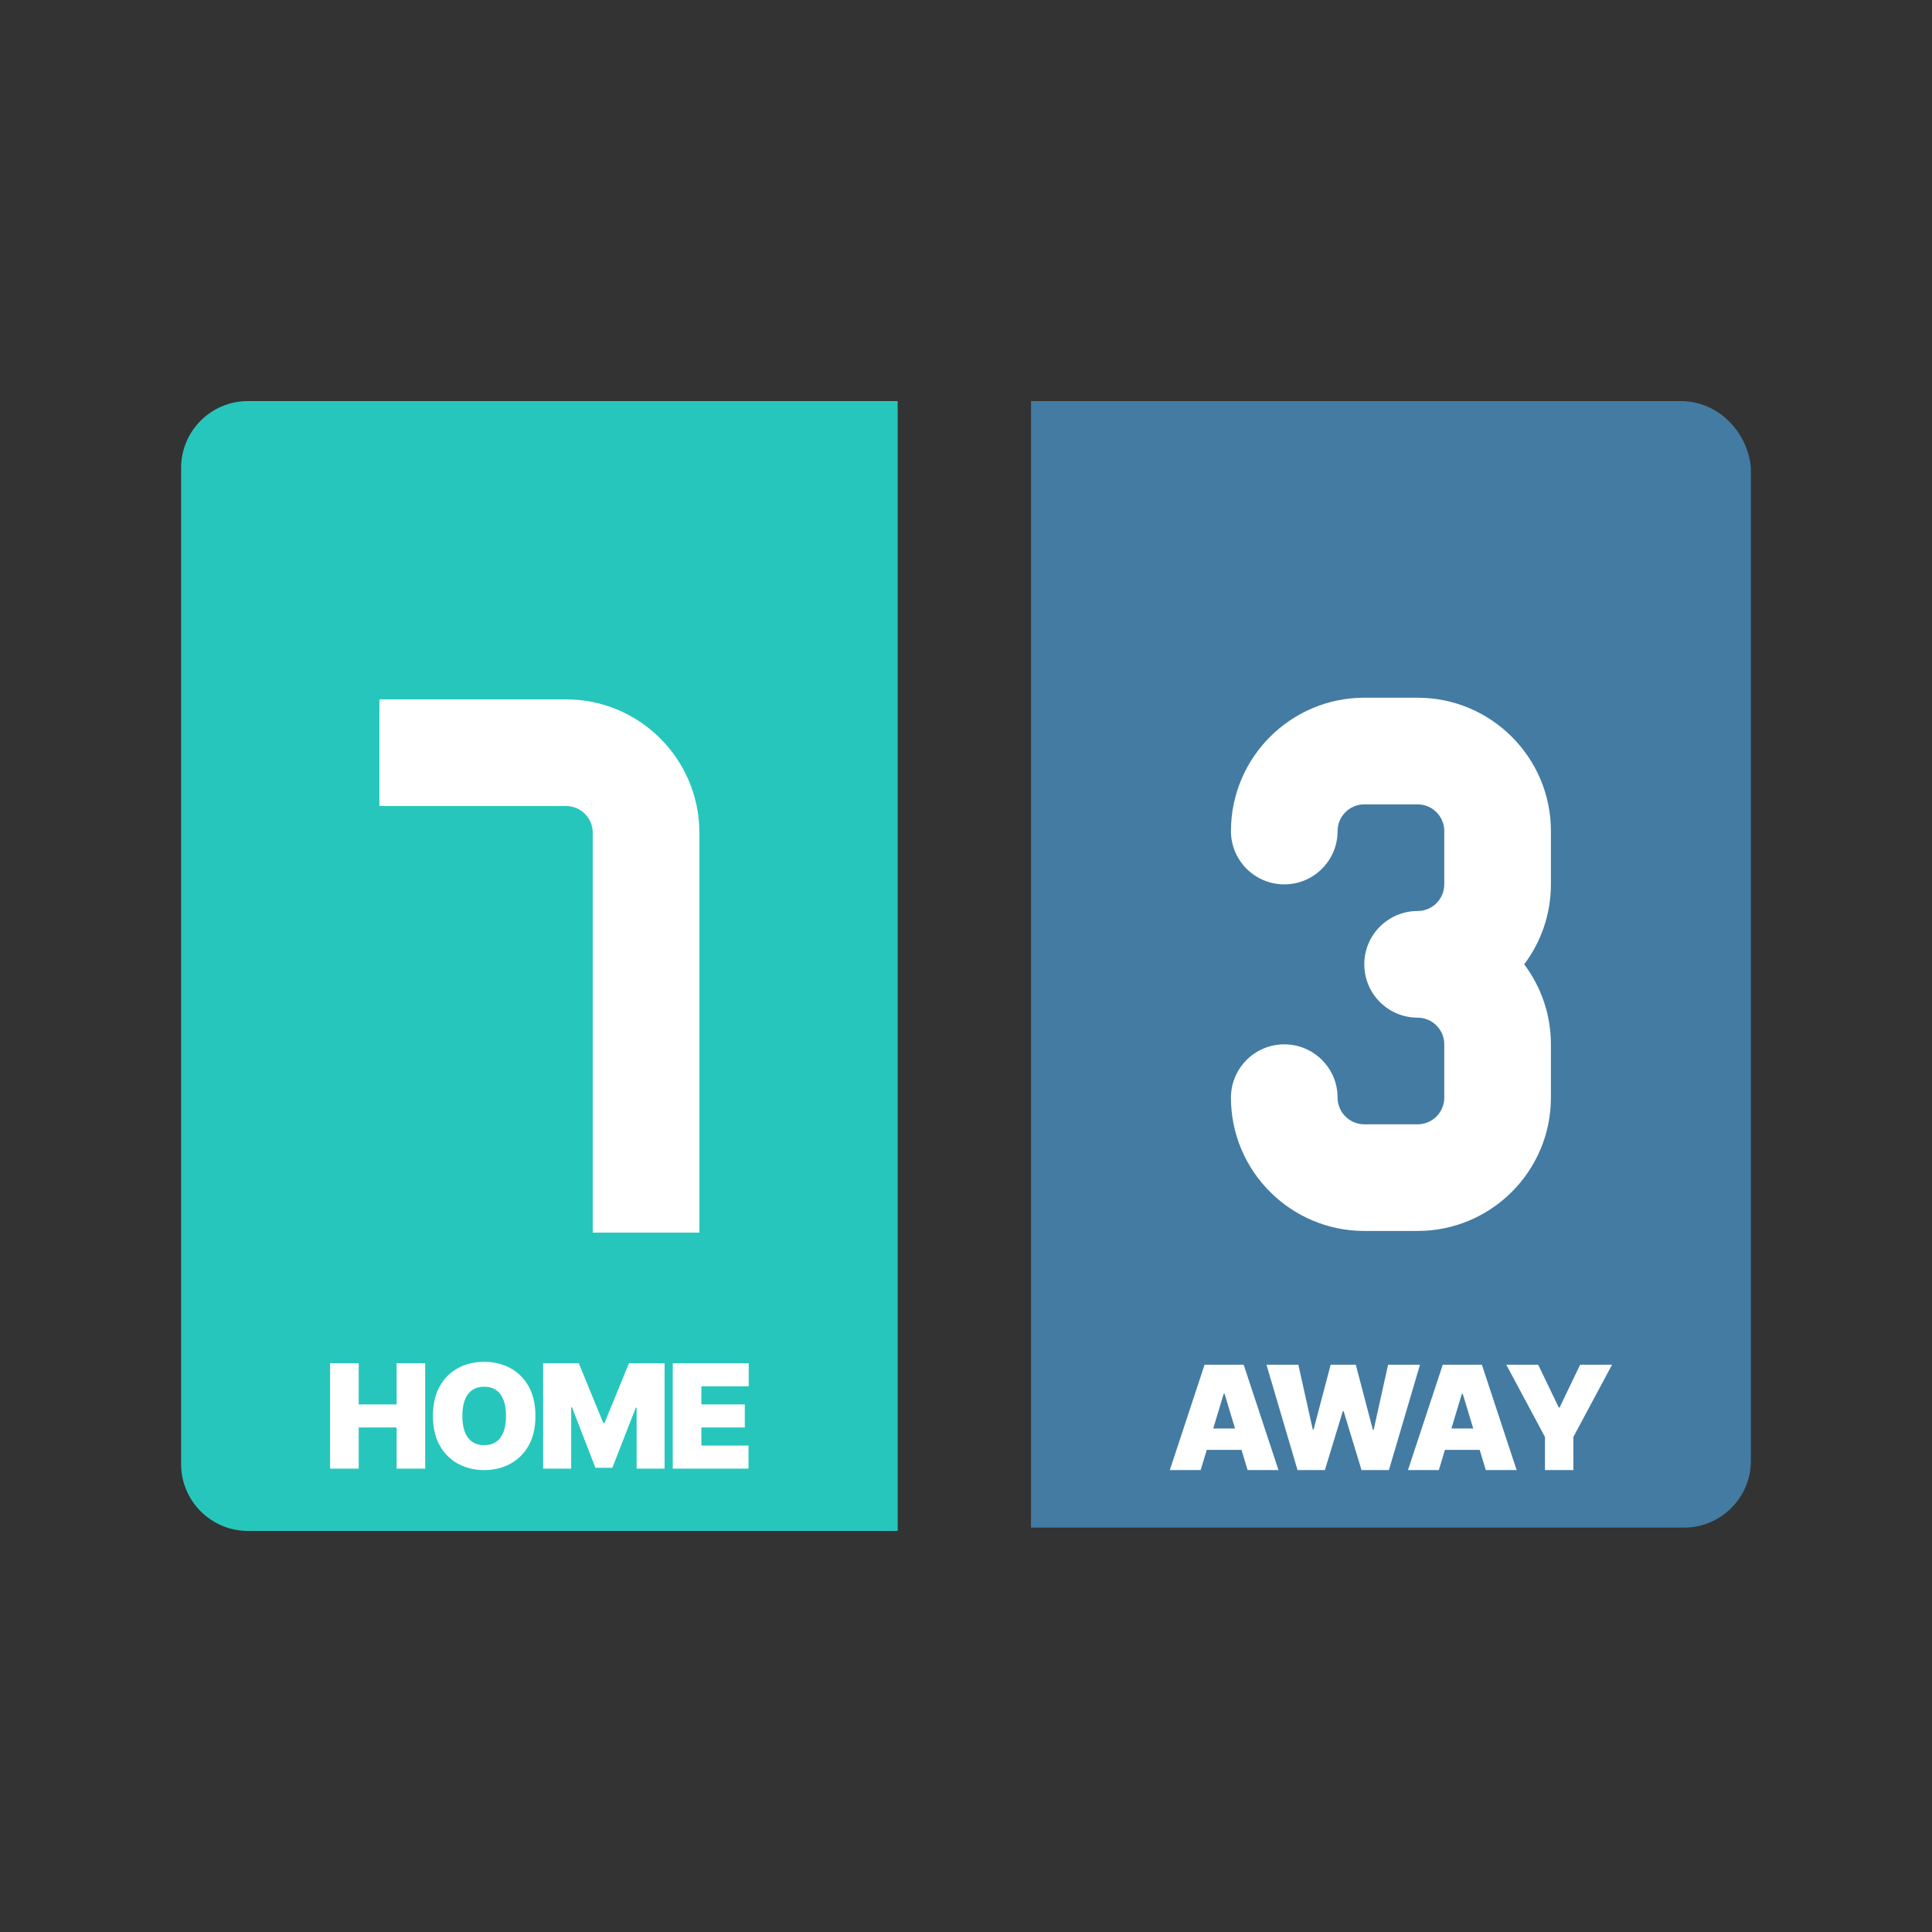 <?xml version="1.0" encoding="UTF-8"?>
<svg width="80px" height="80px" viewBox="0 0 80 80" version="1.1" xmlns="http://www.w3.org/2000/svg" xmlns:xlink="http://www.w3.org/1999/xlink">
    <rect x="0" y="0" width="80" height="80" fill="#333333" stroke="none"/>
    <title>MIZ - Assets - Images - The Score</title>
    <g id="Icons" stroke="none" stroke-width="1" fill="none" fill-rule="evenodd">
        <g id="Artboard" transform="translate(-1255, -805)" fill-rule="nonzero">
            <g id="MIZ---Assets---Images---The-Score" transform="translate(1255, 805)">
                <rect id="Rectangle-Copy-56" fill-opacity="0" fill="#D8D8D8" x="0" y="0" width="80" height="80"></rect>
                <path d="M10.26,16.608 C8.742,16.608 7.5,17.85 7.5,19.368 L7.5,60.632 C7.5,62.15 8.742,63.392 10.26,63.392 L37.171,63.392 L37.171,16.608 L10.26,16.608 Z" id="Path" fill="#27C6BC"></path>
                <path d="M69.602,16.608 L42.691,16.608 L42.691,63.254 L69.74,63.254 C71.258,63.254 72.5,62.012 72.5,60.494 L72.5,19.368 C72.362,17.85 71.12,16.608 69.602,16.608 Z" id="Path" fill="#437BA3"></path>
                <path d="M64.22,36.62 C64.22,37.861 63.807,39.008 63.114,39.931 C63.807,40.855 64.22,42.003 64.22,43.244 L64.22,45.452 C64.22,48.496 61.743,50.971 58.7,50.971 L56.492,50.971 C53.448,50.971 50.971,48.494 50.971,45.452 C50.971,44.233 51.96,43.244 53.179,43.244 C54.399,43.244 55.387,44.233 55.387,45.452 C55.387,46.06 55.883,46.555 56.492,46.555 L58.7,46.555 C59.31,46.555 59.804,46.06 59.804,45.452 L59.804,43.244 C59.804,42.634 59.308,42.139 58.7,42.139 C57.481,42.139 56.492,41.15 56.492,39.931 C56.492,38.712 57.481,37.723 58.7,37.723 C59.31,37.723 59.804,37.228 59.804,36.62 L59.804,34.412 C59.804,33.802 59.308,33.307 58.7,33.307 L56.492,33.307 C55.883,33.307 55.387,33.802 55.387,34.412 C55.387,35.631 54.399,36.62 53.179,36.62 C51.96,36.62 50.971,35.631 50.971,34.412 C50.971,31.368 53.448,28.891 56.492,28.891 L58.7,28.891 C61.744,28.891 64.22,31.368 64.22,34.412 L64.22,36.62 Z" id="Path" fill="#FFFFFF"></path>
                <path d="M28.96,36.689 C28.96,37.516 28.96,38.621 28.96,40.005 C28.96,41.383 28.96,42.485 28.96,43.313 L28.96,45.521 L28.96,51.04 C26.935,51.04 25.463,51.04 24.544,51.04 C24.544,47.766 24.544,45.926 24.544,45.521 L24.544,43.313 C24.544,42.703 24.544,37.297 24.544,36.689 L24.544,34.481 C24.544,33.871 24.048,33.376 23.44,33.376 L21.232,33.376 C20.826,33.376 18.985,33.376 15.711,33.376 L15.711,28.96 C17.149,28.96 18.989,28.96 21.232,28.96 C21.232,28.96 21.968,28.96 23.44,28.96 C26.484,28.96 28.96,31.437 28.96,34.481 L28.96,36.689 Z" id="Path" fill="#FFFFFF"></path>
                <path d="M14.853,60.813 L14.853,59.108 L16.422,59.108 L16.422,60.813 L17.606,60.813 L17.606,56.449 L16.422,56.449 L16.422,58.154 L14.853,58.154 L14.853,56.449 L13.669,56.449 L13.669,60.813 L14.853,60.813 Z M20.049,60.873 C20.444,60.873 20.802,60.787 21.123,60.616 C21.444,60.445 21.699,60.193 21.888,59.86 C22.077,59.526 22.171,59.117 22.171,58.631 C22.171,58.145 22.077,57.736 21.888,57.403 C21.699,57.07 21.444,56.818 21.123,56.646 C20.802,56.475 20.444,56.39 20.049,56.39 C19.651,56.39 19.292,56.475 18.972,56.646 C18.651,56.818 18.397,57.07 18.209,57.403 C18.021,57.736 17.927,58.145 17.927,58.631 C17.927,59.114 18.021,59.522 18.209,59.855 C18.397,60.188 18.651,60.441 18.972,60.614 C19.292,60.786 19.651,60.873 20.049,60.873 Z M20.049,59.841 C19.755,59.841 19.531,59.738 19.377,59.53 C19.222,59.323 19.145,59.023 19.145,58.631 C19.145,58.239 19.222,57.939 19.377,57.732 C19.531,57.525 19.755,57.421 20.049,57.421 C20.343,57.421 20.567,57.525 20.721,57.732 C20.875,57.939 20.952,58.239 20.952,58.631 C20.952,59.023 20.875,59.323 20.721,59.53 C20.567,59.738 20.343,59.841 20.049,59.841 Z M23.651,60.813 L23.651,58.273 L23.685,58.273 L24.656,60.779 L25.355,60.779 L26.327,58.29 L26.361,58.29 L26.361,60.813 L27.52,60.813 L27.52,56.449 L26.045,56.449 L25.031,58.921 L24.98,58.921 L23.966,56.449 L22.491,56.449 L22.491,60.813 L23.651,60.813 Z M30.994,60.813 L30.994,59.858 L29.042,59.858 L29.042,59.108 L30.84,59.108 L30.84,58.154 L29.042,58.154 L29.042,57.404 L31.002,57.404 L31.002,56.449 L27.857,56.449 L27.857,60.813 L30.994,60.813 Z" id="HOME" fill="#FFFFFF"></path>
                <path d="M49.717,60.873 L49.969,60.037 L51.409,60.037 L51.66,60.873 L52.939,60.873 L51.498,56.509 L49.879,56.509 L48.439,60.873 L49.717,60.873 Z M51.14,59.151 L50.237,59.151 L50.672,57.711 L50.706,57.711 L51.14,59.151 Z M54.861,60.873 L55.603,58.435 L55.637,58.435 L56.378,60.873 L57.512,60.873 L58.799,56.509 L57.478,56.509 L56.881,59.202 L56.847,59.202 L56.14,56.509 L55.1,56.509 L54.393,59.194 L54.359,59.194 L53.762,56.509 L52.441,56.509 L53.728,60.873 L54.861,60.873 Z M59.58,60.873 L59.831,60.037 L61.271,60.037 L61.523,60.873 L62.801,60.873 L61.361,56.509 L59.742,56.509 L58.301,60.873 L59.58,60.873 Z M61.003,59.151 L60.1,59.151 L60.534,57.711 L60.568,57.711 L61.003,59.151 Z M65.15,60.873 L65.15,59.501 L66.752,56.509 L65.431,56.509 L64.579,58.282 L64.545,58.282 L63.693,56.509 L62.372,56.509 L63.974,59.501 L63.974,60.873 L65.15,60.873 Z" id="AWAY" fill="#FFFFFF"></path>
            </g>
        </g>
    </g>
</svg>